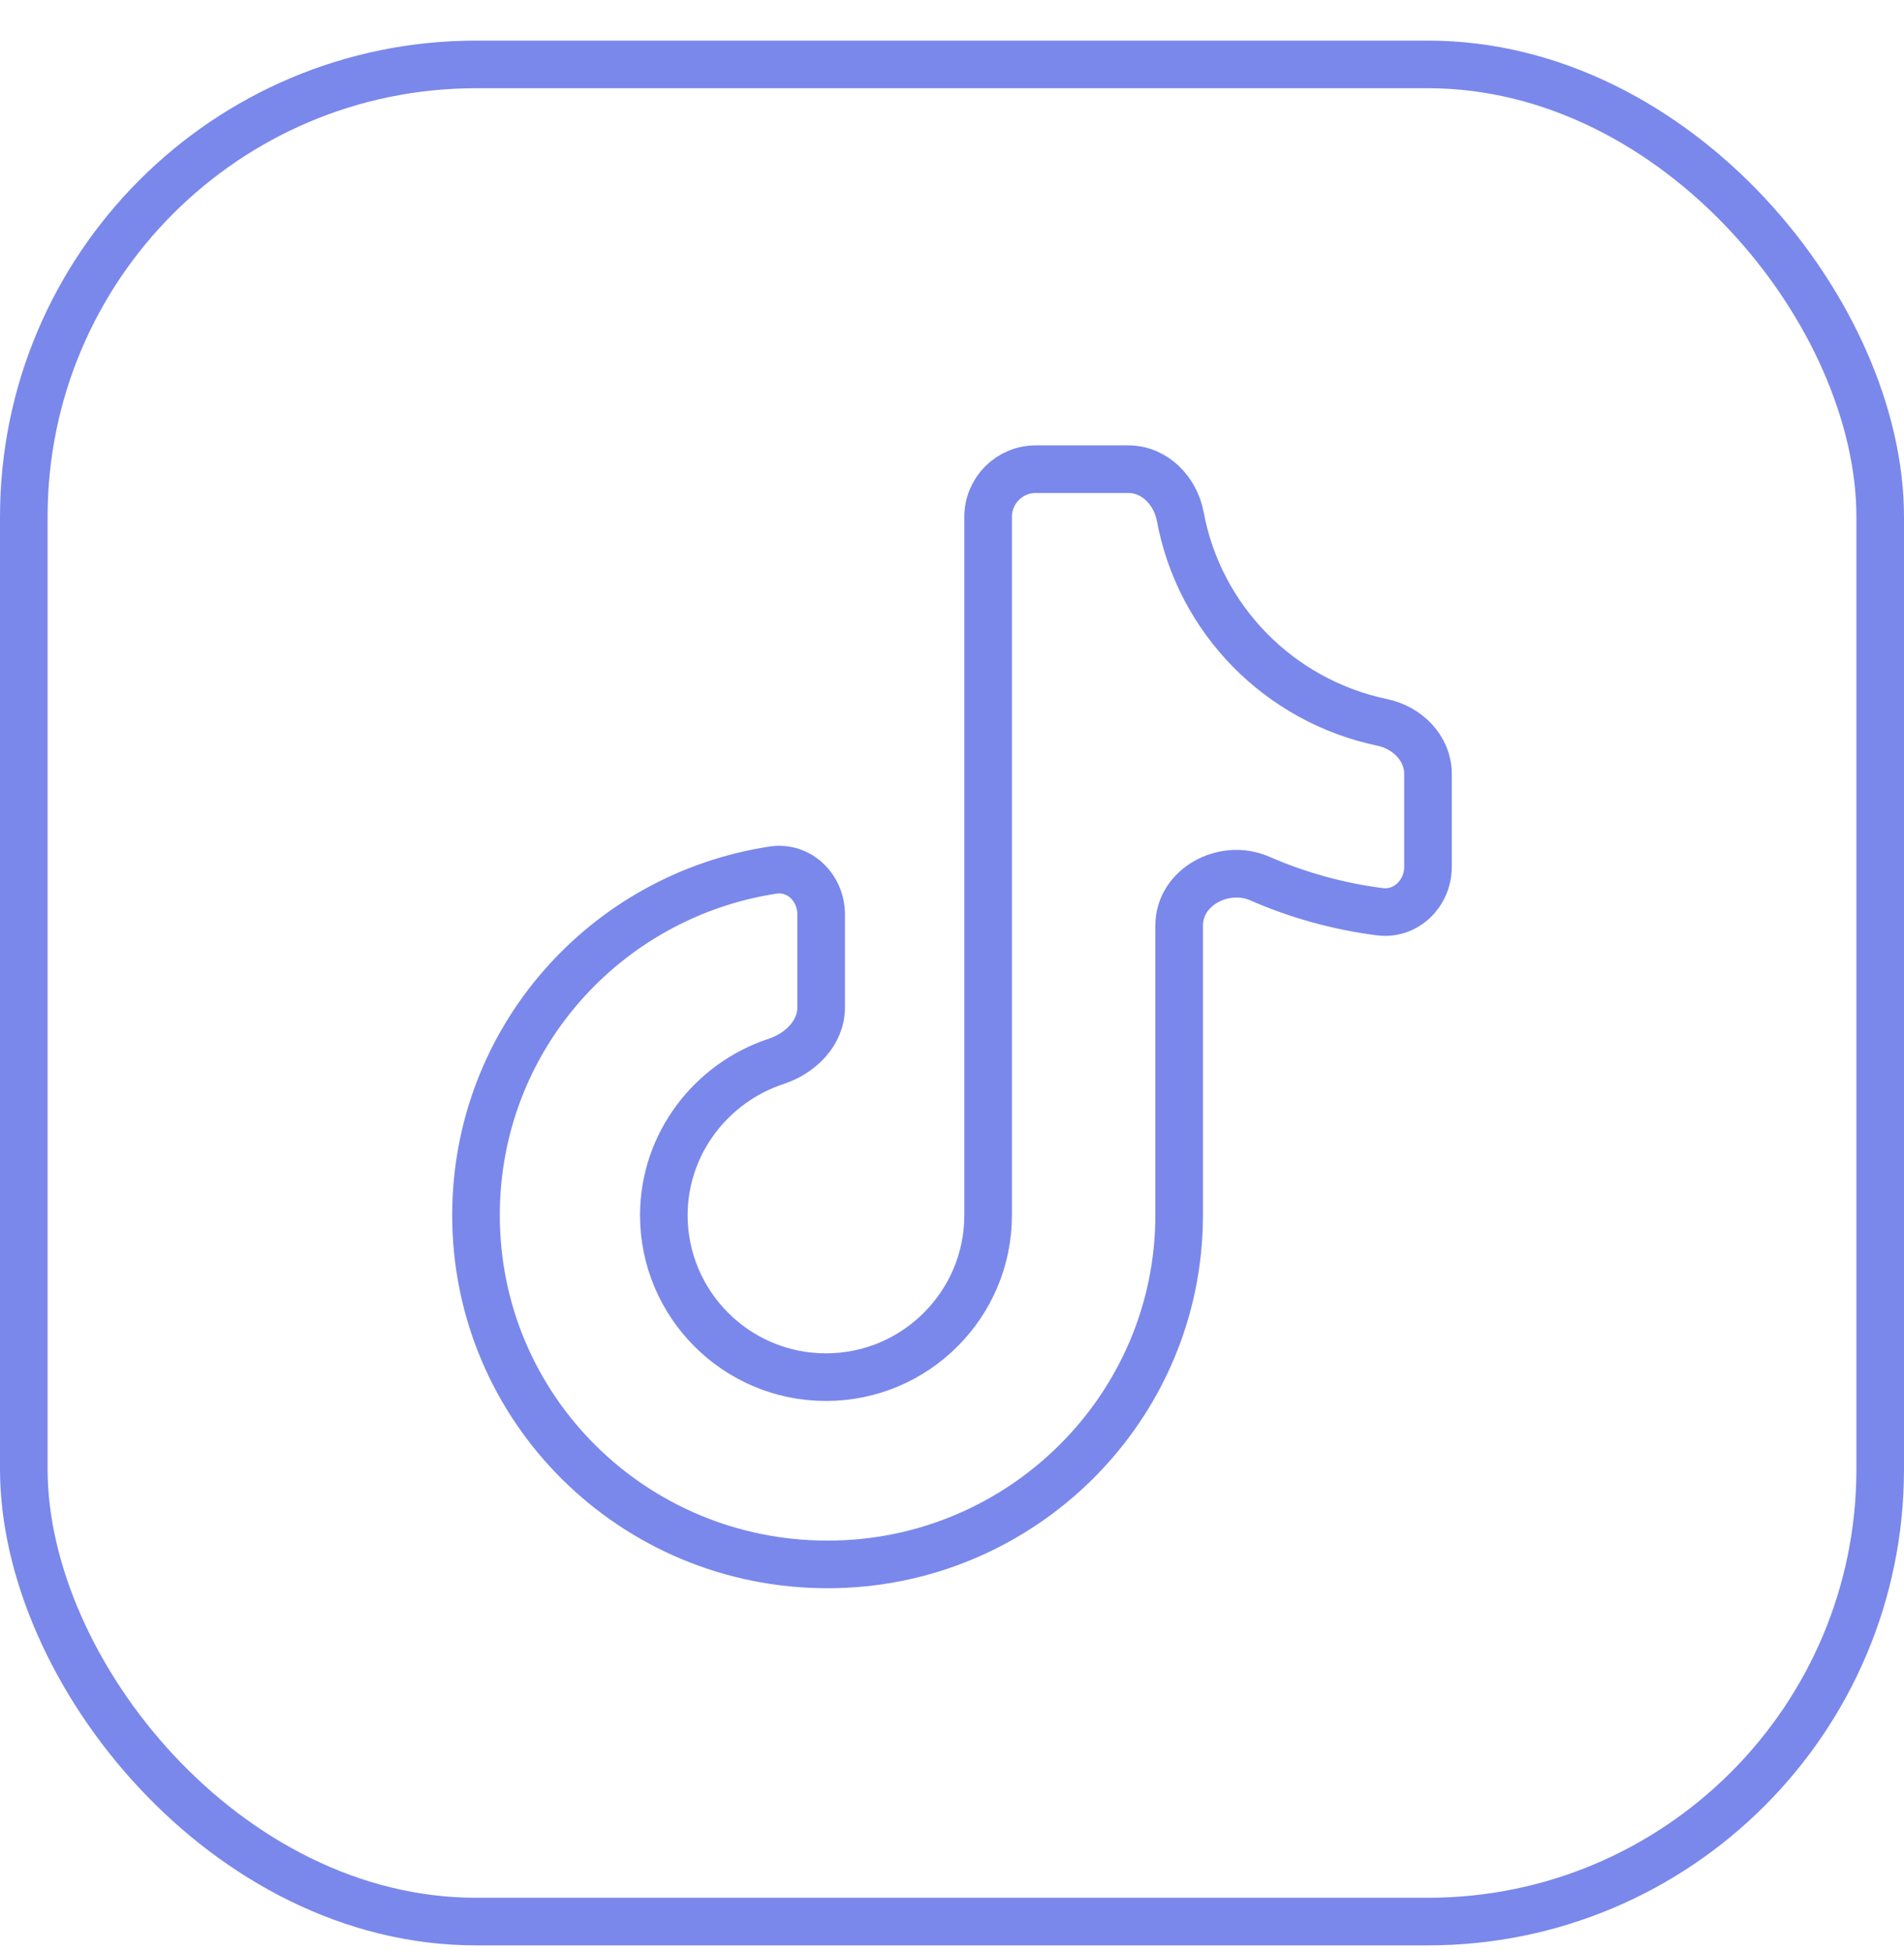 <?xml version="1.0" encoding="UTF-8"?> <svg xmlns="http://www.w3.org/2000/svg" width="40" height="41" viewBox="0 0 40 41" fill="none"> <path d="M24.796 10.848C24.695 10.305 24.257 9.853 23.705 9.853H21.759C21.207 9.853 20.759 10.301 20.759 10.853V25.52C20.759 27.386 19.241 28.92 17.352 28.92C15.464 28.92 13.946 27.386 13.946 25.52C13.946 24.017 14.943 22.738 16.305 22.289C16.816 22.121 17.251 21.694 17.251 21.156V19.203C17.251 18.644 16.791 18.187 16.238 18.272C12.707 18.813 10 21.832 10 25.52C10 29.586 13.305 32.853 17.386 32.853C21.467 32.853 24.772 29.553 24.772 25.52V19.437C24.772 18.622 25.718 18.123 26.465 18.449C27.257 18.795 28.106 19.033 28.986 19.146C29.54 19.217 30 18.761 30 18.202V16.253C30 15.714 29.569 15.282 29.041 15.171C26.87 14.717 25.195 13.003 24.796 10.848Z" stroke="#7A88EB"></path> <rect x="0.5" y="1.353" width="39" height="39" rx="9.5" stroke="#7A88EB"></rect> </svg> 
